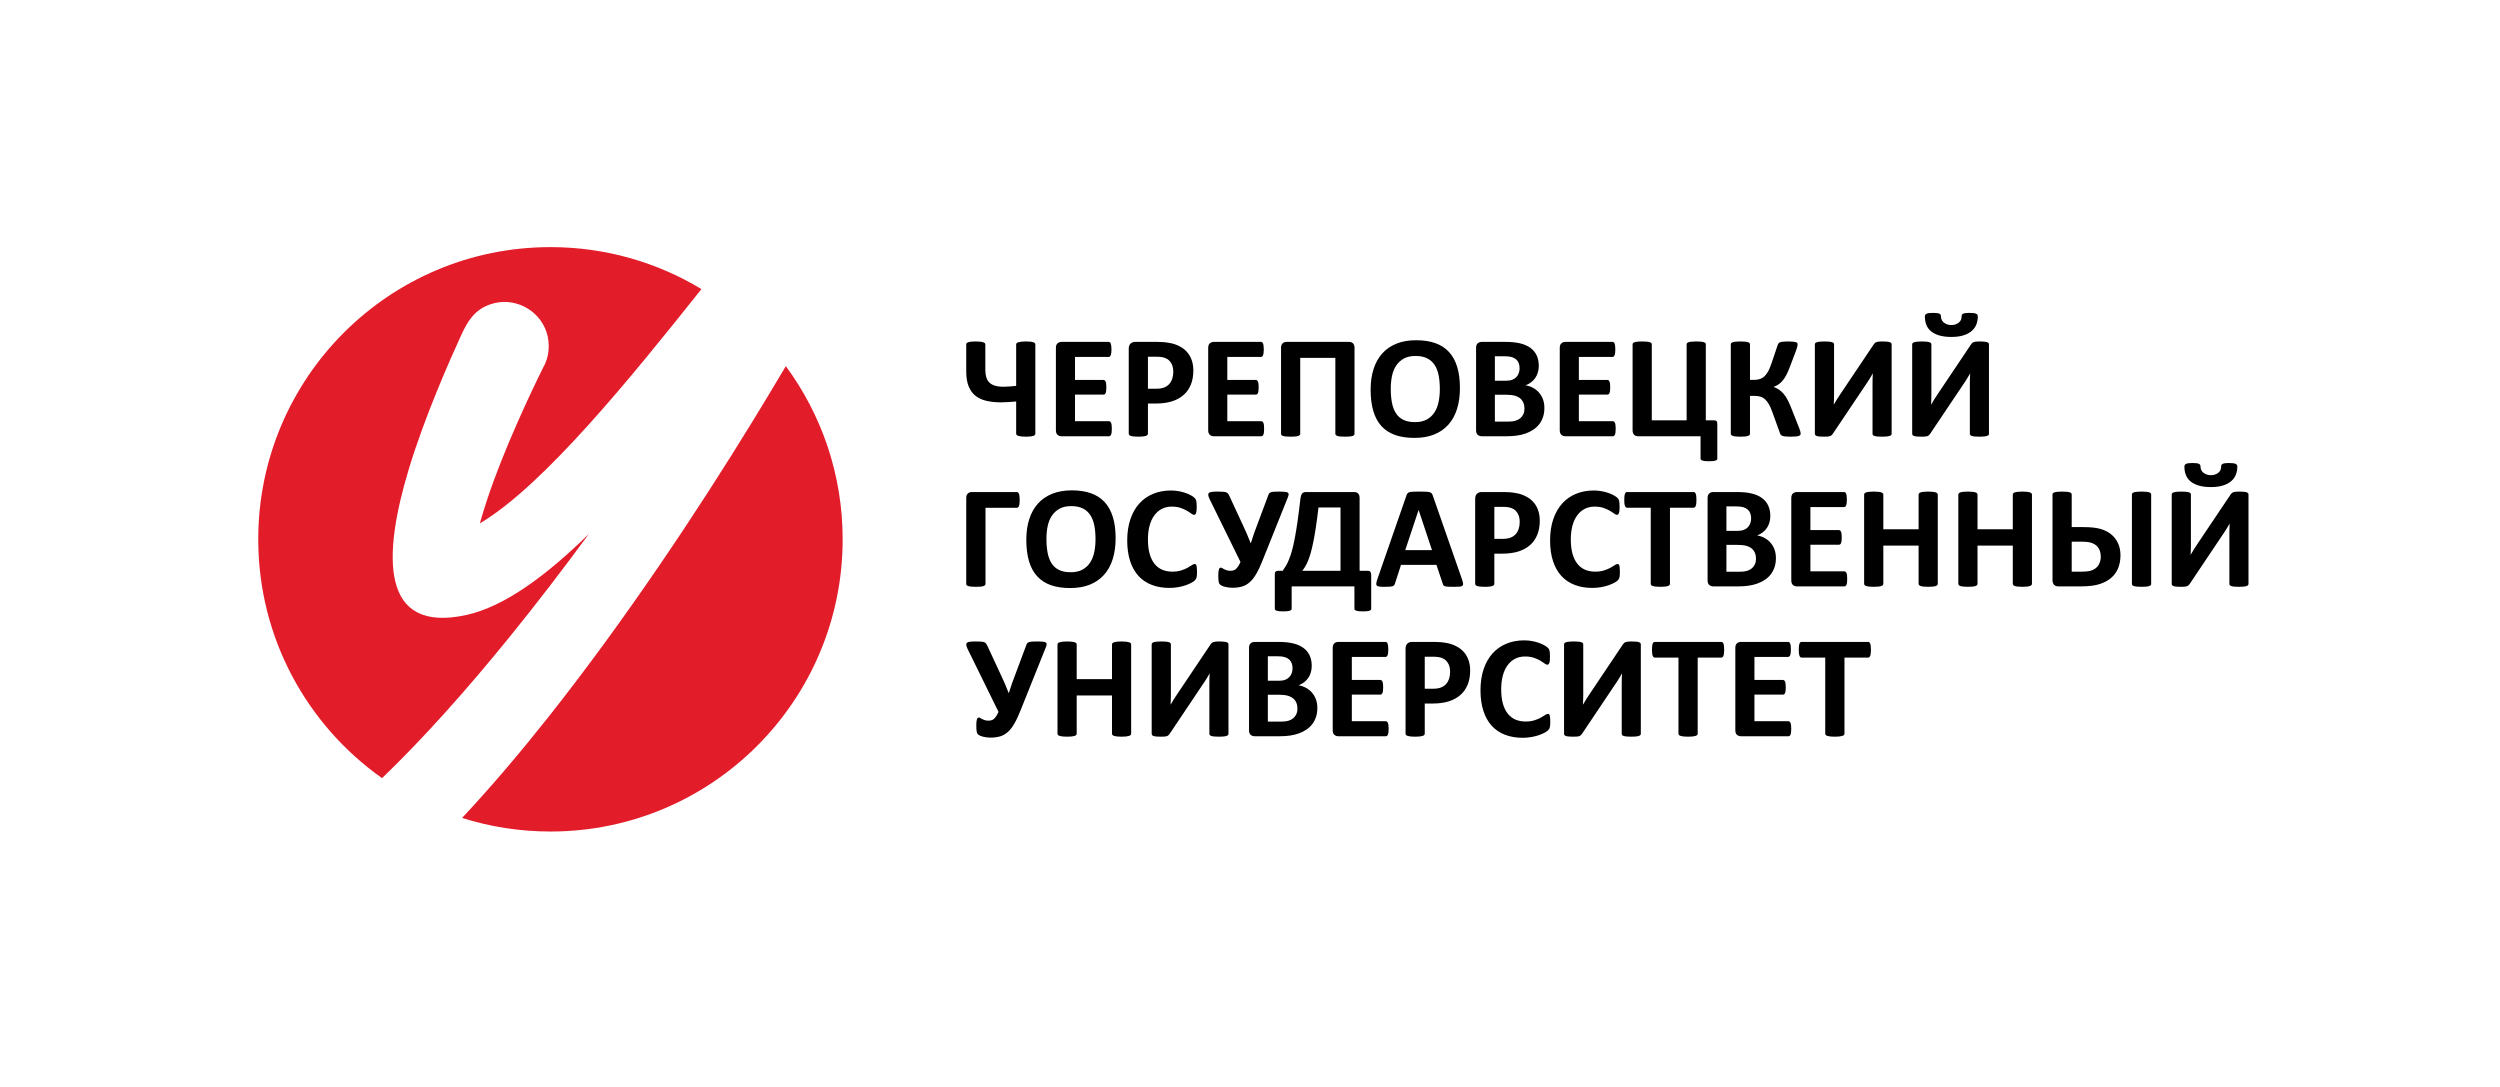 <?xml version="1.0" encoding="UTF-8"?> <svg xmlns="http://www.w3.org/2000/svg" width="161" height="70" viewBox="0 0 161 70" fill="none"><path fill-rule="evenodd" clip-rule="evenodd" d="M35.449 15.914C39.008 15.914 42.335 16.902 45.173 18.618C40.675 24.267 35.024 31.263 30.904 33.705C31.035 33.225 31.201 32.688 31.39 32.12C32.438 28.963 34.208 25.216 34.974 23.682C35.377 23.006 35.441 22.108 35.19 21.37C34.691 19.906 33.067 19.091 31.59 19.594C30.552 19.948 30.114 20.686 29.694 21.602C29.015 23.078 27.362 26.79 26.33 30.2C24.632 35.81 24.473 40.833 30.047 39.602C32.49 39.062 35.2 37.061 37.932 34.375C36.277 36.632 34.546 38.891 32.782 41.063C30.072 44.401 27.292 47.528 24.605 50.113C19.781 46.705 16.631 41.087 16.631 34.732C16.631 24.339 25.056 15.914 35.449 15.914ZM50.607 23.58C52.907 26.701 54.267 30.558 54.267 34.732C54.267 45.125 45.842 53.55 35.449 53.55C33.466 53.55 31.555 53.243 29.759 52.674C31.622 50.684 33.476 48.498 35.28 46.223C40.33 39.855 45.028 32.739 48.395 27.248C49.043 26.191 49.815 24.923 50.607 23.58Z" fill="#E31C2A"></path><path fill-rule="evenodd" clip-rule="evenodd" d="M120.489 41.845C120.489 41.937 120.484 42.014 120.476 42.078C120.468 42.142 120.457 42.195 120.441 42.233C120.425 42.271 120.406 42.302 120.383 42.32C120.359 42.339 120.334 42.349 120.305 42.349H118.784V47.246C118.784 47.276 118.774 47.305 118.753 47.33C118.732 47.355 118.699 47.376 118.652 47.39C118.606 47.406 118.542 47.419 118.462 47.429C118.383 47.439 118.284 47.443 118.164 47.443C118.045 47.443 117.946 47.439 117.865 47.429C117.787 47.419 117.723 47.406 117.676 47.39C117.628 47.376 117.595 47.355 117.575 47.33C117.555 47.305 117.545 47.276 117.545 47.246V42.349H116.022C115.992 42.349 115.965 42.339 115.944 42.32C115.921 42.302 115.902 42.271 115.886 42.233C115.872 42.195 115.859 42.142 115.851 42.078C115.845 42.014 115.84 41.937 115.84 41.845C115.84 41.752 115.845 41.672 115.851 41.606C115.859 41.541 115.872 41.488 115.886 41.449C115.902 41.409 115.921 41.382 115.944 41.365C115.965 41.347 115.992 41.339 116.022 41.339H120.305C120.334 41.339 120.359 41.347 120.383 41.365C120.406 41.382 120.425 41.409 120.441 41.449C120.457 41.488 120.468 41.541 120.476 41.606C120.484 41.672 120.489 41.752 120.489 41.845ZM115.356 46.931C115.356 47.022 115.353 47.097 115.344 47.158C115.337 47.219 115.325 47.269 115.309 47.307C115.293 47.344 115.274 47.371 115.25 47.389C115.227 47.406 115.2 47.414 115.173 47.414H112.122C112.018 47.414 111.931 47.384 111.86 47.323C111.79 47.262 111.755 47.163 111.755 47.025V41.728C111.755 41.59 111.79 41.491 111.86 41.43C111.931 41.369 112.018 41.339 112.122 41.339H115.154C115.183 41.339 115.207 41.347 115.229 41.363C115.251 41.377 115.269 41.404 115.285 41.445C115.301 41.483 115.312 41.535 115.321 41.595C115.329 41.656 115.333 41.733 115.333 41.828C115.333 41.914 115.329 41.989 115.321 42.05C115.312 42.111 115.301 42.161 115.285 42.198C115.269 42.236 115.251 42.264 115.229 42.279C115.207 42.297 115.183 42.305 115.154 42.305H112.986V43.789H114.82C114.849 43.789 114.875 43.799 114.899 43.815C114.921 43.833 114.941 43.86 114.957 43.895C114.973 43.932 114.984 43.98 114.992 44.041C115 44.102 115.003 44.176 115.003 44.264C115.003 44.355 115 44.43 114.992 44.489C114.984 44.549 114.973 44.597 114.957 44.632C114.941 44.669 114.921 44.695 114.899 44.709C114.875 44.725 114.849 44.733 114.82 44.733H112.986V46.447H115.173C115.2 46.447 115.227 46.456 115.25 46.474C115.274 46.49 115.293 46.517 115.309 46.556C115.325 46.592 115.337 46.642 115.344 46.703C115.353 46.764 115.356 46.841 115.356 46.931ZM111.037 41.845C111.037 41.937 111.032 42.014 111.024 42.078C111.016 42.142 111.005 42.195 110.989 42.233C110.972 42.271 110.953 42.302 110.931 42.32C110.907 42.339 110.881 42.349 110.852 42.349H109.331V47.246C109.331 47.276 109.322 47.305 109.301 47.33C109.28 47.355 109.246 47.376 109.2 47.39C109.153 47.406 109.089 47.419 109.009 47.429C108.931 47.439 108.831 47.443 108.711 47.443C108.592 47.443 108.493 47.439 108.413 47.429C108.335 47.419 108.27 47.406 108.224 47.39C108.176 47.376 108.142 47.355 108.123 47.33C108.102 47.305 108.093 47.276 108.093 47.246V42.349H106.57C106.54 42.349 106.512 42.339 106.491 42.32C106.469 42.302 106.45 42.271 106.434 42.233C106.419 42.195 106.407 42.142 106.399 42.078C106.392 42.014 106.387 41.937 106.387 41.845C106.387 41.752 106.392 41.672 106.399 41.606C106.407 41.541 106.419 41.488 106.434 41.449C106.45 41.409 106.469 41.382 106.491 41.365C106.512 41.347 106.54 41.339 106.57 41.339H110.852C110.881 41.339 110.907 41.347 110.931 41.365C110.953 41.382 110.972 41.409 110.989 41.449C111.005 41.488 111.016 41.541 111.024 41.606C111.032 41.672 111.037 41.752 111.037 41.845ZM105.669 47.254C105.669 47.286 105.66 47.313 105.639 47.337C105.618 47.36 105.584 47.381 105.538 47.395C105.491 47.411 105.427 47.422 105.347 47.431C105.269 47.439 105.169 47.443 105.049 47.443C104.931 47.443 104.831 47.439 104.751 47.431C104.671 47.422 104.608 47.411 104.564 47.395C104.519 47.381 104.487 47.36 104.467 47.337C104.448 47.313 104.439 47.286 104.439 47.254V44.052C104.439 43.93 104.44 43.81 104.443 43.693C104.446 43.576 104.451 43.472 104.458 43.38H104.448C104.424 43.425 104.394 43.475 104.36 43.535C104.325 43.592 104.288 43.653 104.249 43.717C104.209 43.781 104.169 43.847 104.124 43.914C104.081 43.981 104.038 44.046 103.993 44.108L101.881 47.259C101.855 47.294 101.829 47.323 101.802 47.349C101.777 47.374 101.741 47.394 101.699 47.408C101.658 47.421 101.605 47.431 101.544 47.435C101.483 47.44 101.405 47.443 101.307 47.443C101.185 47.443 101.087 47.439 101.012 47.431C100.937 47.422 100.877 47.411 100.836 47.395C100.794 47.381 100.765 47.36 100.749 47.334C100.733 47.31 100.725 47.28 100.725 47.246V41.499C100.725 41.467 100.735 41.44 100.756 41.416C100.777 41.393 100.81 41.372 100.86 41.358C100.908 41.342 100.97 41.331 101.049 41.323C101.127 41.315 101.227 41.31 101.345 41.31C101.467 41.31 101.567 41.315 101.645 41.323C101.724 41.331 101.786 41.342 101.833 41.358C101.881 41.372 101.913 41.393 101.932 41.416C101.951 41.44 101.961 41.467 101.961 41.499V44.719C101.961 44.82 101.959 44.926 101.956 45.039C101.953 45.151 101.948 45.261 101.942 45.368H101.951C102.004 45.273 102.071 45.161 102.153 45.03C102.235 44.898 102.318 44.77 102.406 44.644L104.519 41.494C104.541 41.462 104.565 41.435 104.589 41.411C104.615 41.389 104.648 41.369 104.69 41.353C104.733 41.337 104.785 41.326 104.847 41.319C104.91 41.313 104.99 41.31 105.088 41.31C105.206 41.31 105.302 41.315 105.376 41.323C105.45 41.331 105.508 41.342 105.552 41.358C105.596 41.372 105.626 41.393 105.644 41.416C105.661 41.44 105.669 41.468 105.669 41.504V47.254ZM99.837 46.494C99.837 46.573 99.836 46.639 99.831 46.693C99.826 46.748 99.818 46.796 99.81 46.834C99.8 46.874 99.788 46.908 99.772 46.935C99.756 46.964 99.732 46.996 99.696 47.032C99.663 47.068 99.595 47.113 99.498 47.171C99.398 47.227 99.278 47.281 99.135 47.333C98.993 47.384 98.831 47.427 98.647 47.461C98.464 47.496 98.267 47.514 98.053 47.514C97.637 47.514 97.262 47.448 96.927 47.32C96.592 47.192 96.307 47.001 96.073 46.746C95.837 46.49 95.657 46.172 95.533 45.789C95.408 45.408 95.344 44.964 95.344 44.456C95.344 43.94 95.412 43.482 95.55 43.081C95.688 42.68 95.88 42.344 96.129 42.071C96.376 41.799 96.672 41.592 97.018 41.451C97.364 41.31 97.744 41.239 98.161 41.239C98.331 41.239 98.493 41.254 98.65 41.283C98.807 41.31 98.951 41.347 99.084 41.393C99.217 41.438 99.337 41.491 99.443 41.55C99.549 41.61 99.624 41.661 99.666 41.703C99.709 41.744 99.738 41.779 99.752 41.808C99.768 41.837 99.781 41.873 99.791 41.916C99.8 41.961 99.807 42.012 99.812 42.071C99.817 42.131 99.818 42.204 99.818 42.292C99.818 42.385 99.815 42.465 99.81 42.531C99.804 42.597 99.793 42.65 99.776 42.691C99.76 42.731 99.743 42.762 99.72 42.779C99.698 42.799 99.674 42.808 99.645 42.808C99.599 42.808 99.539 42.781 99.467 42.727C99.395 42.672 99.302 42.61 99.187 42.542C99.073 42.475 98.937 42.414 98.78 42.36C98.621 42.305 98.432 42.278 98.212 42.278C97.972 42.278 97.757 42.328 97.568 42.425C97.377 42.525 97.217 42.666 97.084 42.849C96.951 43.031 96.85 43.252 96.781 43.512C96.712 43.773 96.677 44.065 96.677 44.39C96.677 44.748 96.714 45.057 96.787 45.318C96.861 45.579 96.967 45.794 97.103 45.964C97.24 46.132 97.403 46.259 97.595 46.342C97.788 46.424 98.006 46.466 98.246 46.466C98.466 46.466 98.655 46.44 98.813 46.389C98.974 46.337 99.111 46.28 99.225 46.217C99.339 46.155 99.433 46.099 99.507 46.047C99.581 45.998 99.637 45.974 99.679 45.974C99.709 45.974 99.735 45.978 99.752 45.991C99.772 46.004 99.788 46.03 99.8 46.067C99.813 46.105 99.821 46.156 99.828 46.224C99.834 46.291 99.837 46.381 99.837 46.494ZM93.387 43.273C93.387 43.06 93.35 42.885 93.275 42.748C93.199 42.61 93.106 42.507 92.997 42.441C92.888 42.376 92.773 42.336 92.653 42.318C92.531 42.3 92.407 42.292 92.279 42.292H91.754V44.353H92.307C92.504 44.353 92.669 44.326 92.802 44.273C92.935 44.22 93.044 44.145 93.129 44.05C93.213 43.954 93.278 43.841 93.321 43.707C93.364 43.574 93.387 43.43 93.387 43.273ZM94.678 43.184C94.678 43.525 94.625 43.828 94.518 44.09C94.412 44.353 94.257 44.574 94.053 44.754C93.85 44.935 93.6 45.071 93.305 45.166C93.008 45.259 92.661 45.307 92.26 45.307H91.754V47.246C91.754 47.276 91.742 47.305 91.723 47.33C91.702 47.355 91.669 47.376 91.622 47.39C91.574 47.406 91.512 47.419 91.433 47.429C91.356 47.439 91.255 47.443 91.133 47.443C91.015 47.443 90.915 47.439 90.835 47.429C90.755 47.419 90.691 47.406 90.645 47.39C90.598 47.376 90.564 47.355 90.547 47.33C90.528 47.305 90.518 47.276 90.518 47.246V41.779C90.518 41.634 90.556 41.523 90.633 41.449C90.71 41.376 90.811 41.339 90.936 41.339H92.367C92.512 41.339 92.65 41.344 92.779 41.355C92.909 41.366 93.065 41.39 93.246 41.425C93.428 41.462 93.611 41.528 93.797 41.626C93.984 41.722 94.143 41.845 94.275 41.994C94.406 42.142 94.505 42.316 94.574 42.515C94.643 42.714 94.678 42.937 94.678 43.184ZM89.428 46.931C89.428 47.022 89.425 47.097 89.417 47.158C89.409 47.219 89.398 47.269 89.382 47.307C89.366 47.344 89.347 47.371 89.322 47.389C89.3 47.406 89.273 47.414 89.246 47.414H86.194C86.09 47.414 86.003 47.384 85.933 47.323C85.862 47.262 85.827 47.163 85.827 47.025V41.728C85.827 41.59 85.862 41.491 85.933 41.43C86.003 41.369 86.09 41.339 86.194 41.339H89.226C89.255 41.339 89.279 41.347 89.302 41.363C89.324 41.377 89.342 41.404 89.358 41.445C89.374 41.483 89.385 41.535 89.393 41.595C89.401 41.656 89.406 41.733 89.406 41.828C89.406 41.914 89.401 41.989 89.393 42.05C89.385 42.111 89.374 42.161 89.358 42.198C89.342 42.236 89.324 42.264 89.302 42.279C89.279 42.297 89.255 42.305 89.226 42.305H87.058V43.789H88.893C88.922 43.789 88.948 43.799 88.971 43.815C88.994 43.833 89.013 43.86 89.029 43.895C89.045 43.932 89.056 43.98 89.064 44.041C89.072 44.102 89.076 44.176 89.076 44.264C89.076 44.355 89.072 44.43 89.064 44.489C89.056 44.549 89.045 44.597 89.029 44.632C89.013 44.669 88.994 44.695 88.971 44.709C88.948 44.725 88.922 44.733 88.893 44.733H87.058V46.447H89.246C89.273 46.447 89.3 46.456 89.322 46.474C89.347 46.49 89.366 46.517 89.382 46.556C89.398 46.592 89.409 46.642 89.417 46.703C89.425 46.764 89.428 46.841 89.428 46.931ZM83.555 45.636C83.555 45.494 83.532 45.368 83.484 45.257C83.438 45.145 83.369 45.052 83.279 44.977C83.188 44.903 83.072 44.844 82.931 44.804C82.79 44.764 82.607 44.743 82.381 44.743H81.649V46.47H82.542C82.713 46.47 82.857 46.453 82.976 46.416C83.093 46.381 83.194 46.328 83.281 46.258C83.367 46.187 83.434 46.099 83.482 45.995C83.531 45.889 83.555 45.77 83.555 45.636ZM83.24 43.035C83.24 42.911 83.221 42.802 83.184 42.706C83.147 42.608 83.09 42.528 83.014 42.464C82.941 42.4 82.846 42.35 82.731 42.315C82.617 42.281 82.465 42.264 82.274 42.264H81.649V43.841H82.34C82.518 43.841 82.66 43.82 82.766 43.778C82.873 43.736 82.962 43.677 83.032 43.605C83.103 43.531 83.154 43.445 83.189 43.345C83.223 43.248 83.24 43.144 83.24 43.035ZM84.837 45.592C84.837 45.809 84.808 46.004 84.749 46.179C84.688 46.355 84.606 46.51 84.502 46.645C84.396 46.78 84.271 46.895 84.125 46.991C83.981 47.089 83.819 47.169 83.644 47.232C83.47 47.294 83.282 47.341 83.083 47.369C82.885 47.4 82.663 47.414 82.418 47.414H80.804C80.7 47.414 80.614 47.384 80.543 47.323C80.473 47.262 80.437 47.163 80.437 47.025V41.728C80.437 41.59 80.473 41.491 80.543 41.43C80.614 41.369 80.7 41.339 80.804 41.339H82.33C82.702 41.339 83.018 41.371 83.276 41.433C83.534 41.496 83.752 41.59 83.928 41.717C84.106 41.844 84.241 42.004 84.335 42.198C84.428 42.392 84.476 42.621 84.476 42.884C84.476 43.031 84.457 43.169 84.418 43.299C84.382 43.429 84.327 43.547 84.255 43.653C84.183 43.761 84.095 43.853 83.989 43.935C83.885 44.017 83.764 44.083 83.63 44.132C83.803 44.164 83.962 44.219 84.108 44.297C84.252 44.376 84.38 44.475 84.487 44.6C84.595 44.724 84.681 44.868 84.744 45.035C84.806 45.199 84.837 45.386 84.837 45.592ZM79.114 47.254C79.114 47.286 79.104 47.313 79.083 47.337C79.062 47.36 79.029 47.381 78.982 47.395C78.936 47.411 78.872 47.422 78.791 47.431C78.713 47.439 78.614 47.443 78.493 47.443C78.375 47.443 78.275 47.439 78.195 47.431C78.115 47.422 78.053 47.411 78.008 47.395C77.963 47.381 77.931 47.36 77.912 47.337C77.893 47.313 77.883 47.286 77.883 47.254V44.052C77.883 43.93 77.885 43.81 77.888 43.693C77.891 43.576 77.896 43.472 77.902 43.38H77.893C77.868 43.425 77.838 43.475 77.804 43.535C77.769 43.592 77.732 43.653 77.694 43.717C77.654 43.781 77.614 43.847 77.569 43.914C77.525 43.981 77.482 44.046 77.437 44.108L75.325 47.259C75.299 47.294 75.274 47.323 75.246 47.349C75.221 47.374 75.186 47.394 75.144 47.408C75.102 47.421 75.049 47.431 74.989 47.435C74.927 47.44 74.849 47.443 74.751 47.443C74.629 47.443 74.532 47.439 74.457 47.431C74.381 47.422 74.322 47.411 74.28 47.395C74.238 47.381 74.21 47.36 74.194 47.334C74.177 47.31 74.169 47.28 74.169 47.246V41.499C74.169 41.467 74.179 41.44 74.2 41.416C74.221 41.393 74.254 41.372 74.304 41.358C74.352 41.342 74.415 41.331 74.493 41.323C74.572 41.315 74.671 41.31 74.79 41.31C74.912 41.31 75.011 41.315 75.089 41.323C75.168 41.331 75.231 41.342 75.277 41.358C75.325 41.372 75.357 41.393 75.376 41.416C75.396 41.44 75.405 41.467 75.405 41.499V44.719C75.405 44.82 75.403 44.926 75.4 45.039C75.397 45.151 75.392 45.261 75.386 45.368H75.396C75.448 45.273 75.516 45.161 75.597 45.03C75.679 44.898 75.763 44.77 75.851 44.644L77.963 41.494C77.985 41.462 78.009 41.435 78.034 41.411C78.059 41.389 78.093 41.369 78.134 41.353C78.178 41.337 78.229 41.326 78.291 41.319C78.354 41.313 78.434 41.31 78.532 41.31C78.651 41.31 78.747 41.315 78.82 41.323C78.894 41.331 78.952 41.342 78.997 41.358C79.04 41.372 79.07 41.393 79.088 41.416C79.106 41.44 79.114 41.468 79.114 41.504V47.254ZM72.846 47.246C72.846 47.276 72.836 47.305 72.815 47.33C72.794 47.355 72.761 47.376 72.714 47.39C72.668 47.406 72.605 47.419 72.527 47.429C72.448 47.439 72.351 47.443 72.23 47.443C72.109 47.443 72.008 47.439 71.927 47.429C71.849 47.419 71.785 47.406 71.74 47.39C71.695 47.376 71.662 47.355 71.642 47.33C71.621 47.305 71.612 47.276 71.612 47.246V44.789H69.339V47.246C69.339 47.276 69.33 47.305 69.31 47.33C69.291 47.355 69.259 47.376 69.211 47.39C69.165 47.406 69.102 47.419 69.023 47.429C68.945 47.439 68.846 47.443 68.724 47.443C68.605 47.443 68.506 47.439 68.426 47.429C68.346 47.419 68.281 47.406 68.235 47.39C68.188 47.376 68.155 47.355 68.134 47.33C68.113 47.305 68.103 47.276 68.103 47.246V41.507C68.103 41.477 68.113 41.448 68.134 41.424C68.155 41.398 68.188 41.377 68.235 41.363C68.281 41.347 68.346 41.334 68.426 41.324C68.506 41.315 68.605 41.31 68.724 41.31C68.846 41.31 68.945 41.315 69.023 41.324C69.102 41.334 69.165 41.347 69.211 41.363C69.259 41.377 69.291 41.398 69.31 41.424C69.33 41.448 69.339 41.477 69.339 41.507V43.738H71.612V41.507C71.612 41.477 71.621 41.448 71.642 41.424C71.662 41.398 71.695 41.377 71.74 41.363C71.785 41.347 71.849 41.334 71.927 41.324C72.008 41.315 72.109 41.31 72.23 41.31C72.351 41.31 72.448 41.315 72.527 41.324C72.605 41.334 72.668 41.347 72.714 41.363C72.761 41.377 72.794 41.398 72.815 41.424C72.836 41.448 72.846 41.477 72.846 41.507V47.246ZM65.728 45.738C65.591 46.089 65.454 46.379 65.321 46.607C65.188 46.836 65.047 47.015 64.895 47.148C64.743 47.281 64.578 47.374 64.397 47.426C64.217 47.478 64.012 47.504 63.78 47.504C63.694 47.504 63.613 47.498 63.531 47.486C63.449 47.477 63.373 47.461 63.3 47.443C63.228 47.424 63.166 47.402 63.113 47.378C63.06 47.352 63.02 47.328 62.996 47.307C62.97 47.285 62.951 47.261 62.937 47.233C62.922 47.208 62.911 47.173 62.901 47.128C62.892 47.084 62.885 47.028 62.881 46.961C62.876 46.894 62.874 46.81 62.874 46.711C62.874 46.528 62.887 46.4 62.914 46.323C62.94 46.246 62.981 46.208 63.038 46.208C63.066 46.208 63.097 46.219 63.132 46.241C63.166 46.262 63.207 46.286 63.255 46.312C63.305 46.336 63.361 46.358 63.425 46.379C63.489 46.4 63.565 46.41 63.653 46.41C63.719 46.41 63.78 46.403 63.836 46.389C63.892 46.374 63.946 46.347 63.996 46.307C64.046 46.266 64.095 46.209 64.147 46.136C64.196 46.062 64.249 45.966 64.305 45.846L62.305 41.775C62.262 41.678 62.236 41.6 62.228 41.538C62.22 41.477 62.235 41.43 62.273 41.395C62.31 41.361 62.374 41.337 62.462 41.328C62.552 41.316 62.672 41.31 62.821 41.31C62.969 41.31 63.086 41.313 63.174 41.319C63.262 41.326 63.332 41.339 63.385 41.36C63.438 41.38 63.48 41.409 63.507 41.449C63.536 41.488 63.563 41.539 63.592 41.602L64.446 43.442C64.541 43.64 64.629 43.836 64.714 44.031C64.799 44.227 64.881 44.425 64.957 44.626H64.972C65.034 44.416 65.102 44.211 65.172 44.012C65.243 43.813 65.32 43.605 65.405 43.385L66.103 41.517C66.119 41.473 66.14 41.438 66.164 41.411C66.19 41.385 66.227 41.365 66.278 41.349C66.328 41.333 66.397 41.323 66.485 41.318C66.571 41.313 66.687 41.31 66.826 41.31C66.97 41.31 67.086 41.315 67.169 41.324C67.254 41.334 67.315 41.352 67.353 41.379C67.39 41.404 67.408 41.441 67.405 41.489C67.402 41.536 67.385 41.597 67.357 41.672L65.728 45.738Z" fill="black"></path><path fill-rule="evenodd" clip-rule="evenodd" d="M81.409 27.61C81.409 27.701 81.406 27.776 81.398 27.837C81.39 27.898 81.379 27.948 81.363 27.986C81.347 28.023 81.328 28.051 81.303 28.068C81.281 28.086 81.254 28.094 81.227 28.094H78.175C78.071 28.094 77.984 28.064 77.914 28.003C77.843 27.942 77.808 27.842 77.808 27.704V22.408C77.808 22.27 77.843 22.171 77.914 22.11C77.984 22.049 78.071 22.018 78.175 22.018H81.207C81.236 22.018 81.26 22.026 81.283 22.042C81.305 22.057 81.323 22.084 81.339 22.124C81.355 22.163 81.366 22.214 81.374 22.275C81.382 22.336 81.387 22.412 81.387 22.507C81.387 22.594 81.382 22.669 81.374 22.73C81.366 22.791 81.355 22.84 81.339 22.877C81.323 22.916 81.305 22.943 81.283 22.959C81.26 22.977 81.236 22.985 81.207 22.985H79.039V24.469H80.874C80.903 24.469 80.928 24.478 80.953 24.494C80.975 24.512 80.994 24.539 81.01 24.575C81.026 24.611 81.037 24.66 81.046 24.72C81.053 24.781 81.057 24.855 81.057 24.943C81.057 25.034 81.053 25.11 81.046 25.169C81.037 25.228 81.026 25.277 81.01 25.312C80.994 25.349 80.975 25.374 80.953 25.389C80.928 25.405 80.903 25.413 80.874 25.413H79.039V27.126H81.227C81.254 27.126 81.281 27.136 81.303 27.153C81.328 27.169 81.347 27.196 81.363 27.235C81.379 27.272 81.39 27.321 81.398 27.383C81.406 27.443 81.409 27.52 81.409 27.61ZM66.676 27.929C66.676 27.961 66.667 27.988 66.646 28.012C66.625 28.035 66.593 28.055 66.546 28.07C66.501 28.086 66.441 28.099 66.364 28.108C66.287 28.118 66.189 28.123 66.07 28.123C65.955 28.123 65.857 28.118 65.777 28.108C65.697 28.099 65.633 28.086 65.582 28.07C65.532 28.055 65.497 28.035 65.474 28.012C65.452 27.988 65.441 27.961 65.441 27.929V25.855C65.275 25.87 65.112 25.884 64.953 25.893C64.793 25.904 64.633 25.911 64.469 25.911C64.134 25.911 63.83 25.881 63.556 25.821C63.282 25.762 63.046 25.658 62.847 25.509C62.649 25.36 62.495 25.156 62.388 24.898C62.279 24.64 62.226 24.315 62.226 23.919V22.183C62.226 22.151 62.234 22.124 62.253 22.1C62.272 22.077 62.304 22.057 62.349 22.042C62.396 22.026 62.456 22.013 62.532 22.004C62.609 21.994 62.705 21.989 62.822 21.989C62.941 21.989 63.04 21.994 63.12 22.004C63.2 22.013 63.264 22.026 63.314 22.042C63.365 22.057 63.4 22.077 63.423 22.1C63.444 22.124 63.455 22.151 63.455 22.183V23.797C63.455 23.986 63.474 24.148 63.514 24.286C63.553 24.424 63.618 24.538 63.708 24.629C63.8 24.72 63.92 24.788 64.067 24.836C64.216 24.882 64.402 24.906 64.625 24.906C64.766 24.906 64.902 24.9 65.037 24.888C65.171 24.879 65.306 24.865 65.441 24.85V22.183C65.441 22.151 65.452 22.124 65.474 22.1C65.497 22.077 65.532 22.057 65.582 22.042C65.633 22.026 65.697 22.013 65.777 22.004C65.857 21.994 65.955 21.989 66.07 21.989C66.189 21.989 66.287 21.994 66.364 22.004C66.441 22.013 66.501 22.026 66.546 22.042C66.593 22.057 66.625 22.077 66.646 22.1C66.667 22.124 66.676 22.151 66.676 22.183V27.929ZM71.601 27.61C71.601 27.701 71.598 27.776 71.59 27.837C71.582 27.898 71.571 27.948 71.555 27.986C71.538 28.023 71.519 28.051 71.495 28.068C71.473 28.086 71.445 28.094 71.418 28.094H68.367C68.263 28.094 68.176 28.064 68.106 28.003C68.035 27.942 68 27.842 68 27.704V22.408C68 22.27 68.035 22.171 68.106 22.11C68.176 22.049 68.263 22.018 68.367 22.018H71.399C71.428 22.018 71.452 22.026 71.474 22.042C71.497 22.057 71.514 22.084 71.53 22.124C71.546 22.163 71.558 22.214 71.566 22.275C71.574 22.336 71.579 22.412 71.579 22.507C71.579 22.594 71.574 22.669 71.566 22.73C71.558 22.791 71.546 22.84 71.53 22.877C71.514 22.916 71.497 22.943 71.474 22.959C71.452 22.977 71.428 22.985 71.399 22.985H69.231V24.469H71.066C71.095 24.469 71.12 24.478 71.144 24.494C71.167 24.512 71.186 24.539 71.202 24.575C71.218 24.611 71.229 24.66 71.237 24.72C71.245 24.781 71.248 24.855 71.248 24.943C71.248 25.034 71.245 25.11 71.237 25.169C71.229 25.228 71.218 25.277 71.202 25.312C71.186 25.349 71.167 25.374 71.144 25.389C71.12 25.405 71.095 25.413 71.066 25.413H69.231V27.126H71.418C71.445 27.126 71.473 27.136 71.495 27.153C71.519 27.169 71.538 27.196 71.555 27.235C71.571 27.272 71.582 27.321 71.59 27.383C71.598 27.443 71.601 27.52 71.601 27.61ZM76.851 23.863C76.851 24.204 76.798 24.507 76.691 24.77C76.585 25.033 76.43 25.254 76.226 25.433C76.023 25.615 75.773 25.751 75.478 25.845C75.181 25.938 74.833 25.987 74.433 25.987H73.927V27.926C73.927 27.956 73.915 27.985 73.896 28.009C73.875 28.035 73.841 28.055 73.795 28.07C73.747 28.086 73.684 28.099 73.606 28.108C73.529 28.118 73.428 28.123 73.306 28.123C73.188 28.123 73.088 28.118 73.008 28.108C72.928 28.099 72.864 28.086 72.817 28.07C72.771 28.055 72.737 28.035 72.72 28.009C72.7 27.985 72.691 27.956 72.691 27.926V22.459C72.691 22.313 72.729 22.203 72.806 22.129C72.883 22.055 72.984 22.018 73.109 22.018H74.54C74.684 22.018 74.822 22.023 74.952 22.034C75.082 22.046 75.237 22.07 75.418 22.105C75.601 22.142 75.784 22.207 75.97 22.305C76.157 22.401 76.316 22.525 76.447 22.674C76.579 22.821 76.678 22.996 76.747 23.195C76.816 23.393 76.851 23.616 76.851 23.863ZM75.559 23.953C75.559 23.74 75.522 23.565 75.447 23.427C75.372 23.289 75.279 23.186 75.17 23.121C75.061 23.055 74.946 23.015 74.825 22.997C74.704 22.98 74.58 22.972 74.452 22.972H73.927V25.033H74.479C74.676 25.033 74.841 25.005 74.975 24.953C75.108 24.9 75.216 24.824 75.301 24.73C75.386 24.634 75.451 24.52 75.494 24.387C75.537 24.254 75.559 24.11 75.559 23.953ZM87.231 27.934C87.231 27.966 87.222 27.993 87.204 28.017C87.185 28.039 87.151 28.06 87.105 28.075C87.058 28.091 86.994 28.102 86.914 28.11C86.836 28.118 86.736 28.123 86.616 28.123C86.498 28.123 86.398 28.118 86.318 28.11C86.239 28.102 86.175 28.091 86.129 28.075C86.081 28.06 86.047 28.039 86.028 28.017C86.007 27.993 85.997 27.966 85.997 27.934V23.047H83.734V27.934C83.734 27.966 83.723 27.993 83.704 28.017C83.683 28.039 83.65 28.06 83.603 28.075C83.555 28.091 83.493 28.102 83.414 28.11C83.337 28.118 83.236 28.123 83.114 28.123C82.996 28.123 82.896 28.118 82.816 28.11C82.736 28.102 82.672 28.091 82.626 28.075C82.579 28.06 82.546 28.039 82.528 28.017C82.508 27.993 82.499 27.966 82.499 27.934V22.408C82.499 22.276 82.532 22.179 82.598 22.114C82.664 22.05 82.75 22.018 82.861 22.018H86.876C86.988 22.018 87.076 22.05 87.138 22.114C87.201 22.179 87.231 22.276 87.231 22.408V27.934ZM94.02 24.986C94.02 25.49 93.958 25.94 93.833 26.337C93.708 26.735 93.522 27.073 93.273 27.35C93.027 27.626 92.721 27.837 92.357 27.983C91.991 28.129 91.57 28.201 91.091 28.201C90.618 28.201 90.206 28.14 89.853 28.017C89.501 27.893 89.207 27.704 88.974 27.451C88.738 27.196 88.562 26.874 88.445 26.483C88.328 26.092 88.268 25.629 88.268 25.094C88.268 24.602 88.331 24.16 88.458 23.767C88.583 23.374 88.768 23.041 89.015 22.765C89.262 22.489 89.568 22.278 89.933 22.13C90.297 21.983 90.722 21.911 91.203 21.911C91.664 21.911 92.07 21.972 92.422 22.094C92.773 22.215 93.068 22.403 93.304 22.656C93.541 22.911 93.719 23.23 93.839 23.618C93.961 24.004 94.02 24.459 94.02 24.986ZM92.725 25.052C92.725 24.732 92.7 24.442 92.65 24.18C92.6 23.919 92.514 23.695 92.394 23.509C92.273 23.323 92.113 23.178 91.913 23.078C91.713 22.975 91.463 22.924 91.161 22.924C90.858 22.924 90.603 22.982 90.4 23.095C90.198 23.21 90.033 23.363 89.908 23.554C89.783 23.744 89.695 23.967 89.642 24.222C89.591 24.478 89.565 24.748 89.565 25.033C89.565 25.365 89.591 25.663 89.64 25.927C89.69 26.192 89.775 26.417 89.894 26.605C90.012 26.793 90.172 26.937 90.373 27.035C90.573 27.134 90.825 27.184 91.129 27.184C91.432 27.184 91.685 27.126 91.889 27.014C92.092 26.902 92.257 26.748 92.382 26.554C92.507 26.36 92.596 26.134 92.647 25.876C92.7 25.618 92.725 25.342 92.725 25.052ZM99.458 26.272C99.458 26.488 99.429 26.684 99.37 26.858C99.309 27.035 99.227 27.19 99.123 27.325C99.017 27.459 98.892 27.574 98.747 27.671C98.602 27.769 98.44 27.849 98.266 27.911C98.091 27.974 97.903 28.02 97.705 28.049C97.506 28.079 97.285 28.094 97.04 28.094H95.426C95.322 28.094 95.235 28.064 95.165 28.003C95.094 27.942 95.059 27.842 95.059 27.704V22.408C95.059 22.27 95.094 22.171 95.165 22.11C95.235 22.049 95.322 22.018 95.426 22.018H96.951C97.323 22.018 97.639 22.05 97.897 22.113C98.155 22.175 98.373 22.27 98.549 22.396C98.727 22.523 98.862 22.683 98.957 22.877C99.049 23.071 99.097 23.3 99.097 23.563C99.097 23.711 99.078 23.849 99.04 23.978C99.003 24.108 98.948 24.227 98.876 24.332C98.804 24.44 98.716 24.533 98.61 24.614C98.506 24.696 98.386 24.762 98.251 24.812C98.424 24.844 98.583 24.898 98.729 24.977C98.873 25.055 99.001 25.155 99.109 25.28C99.216 25.403 99.303 25.547 99.365 25.714C99.428 25.879 99.458 26.065 99.458 26.272ZM97.862 23.714C97.862 23.59 97.842 23.481 97.806 23.385C97.769 23.288 97.711 23.207 97.636 23.143C97.562 23.079 97.468 23.029 97.352 22.994C97.238 22.961 97.086 22.943 96.895 22.943H96.27V24.52H96.961C97.139 24.52 97.282 24.499 97.388 24.458C97.495 24.416 97.583 24.357 97.653 24.284C97.724 24.211 97.775 24.124 97.811 24.025C97.844 23.927 97.862 23.823 97.862 23.714ZM98.176 26.315C98.176 26.174 98.153 26.047 98.105 25.937C98.059 25.825 97.99 25.732 97.9 25.656C97.809 25.582 97.694 25.523 97.552 25.483C97.412 25.443 97.229 25.422 97.003 25.422H96.27V27.15H97.163C97.335 27.15 97.479 27.132 97.597 27.096C97.715 27.06 97.815 27.007 97.902 26.937C97.988 26.866 98.056 26.778 98.104 26.674C98.152 26.568 98.176 26.45 98.176 26.315ZM104.05 27.61C104.05 27.701 104.046 27.776 104.038 27.837C104.03 27.898 104.019 27.948 104.003 27.986C103.987 28.023 103.968 28.051 103.944 28.068C103.921 28.086 103.894 28.094 103.867 28.094H100.815C100.711 28.094 100.625 28.064 100.554 28.003C100.484 27.942 100.448 27.842 100.448 27.704V22.408C100.448 22.27 100.484 22.171 100.554 22.11C100.625 22.049 100.711 22.018 100.815 22.018H103.848C103.877 22.018 103.901 22.026 103.923 22.042C103.945 22.057 103.963 22.084 103.979 22.124C103.995 22.163 104.006 22.214 104.014 22.275C104.022 22.336 104.027 22.412 104.027 22.507C104.027 22.594 104.022 22.669 104.014 22.73C104.006 22.791 103.995 22.84 103.979 22.877C103.963 22.916 103.945 22.943 103.923 22.959C103.901 22.977 103.877 22.985 103.848 22.985H101.679V24.469H103.514C103.543 24.469 103.569 24.478 103.593 24.494C103.615 24.512 103.634 24.539 103.651 24.575C103.667 24.611 103.678 24.66 103.686 24.72C103.694 24.781 103.697 24.855 103.697 24.943C103.697 25.034 103.694 25.11 103.686 25.169C103.678 25.228 103.667 25.277 103.651 25.312C103.634 25.349 103.615 25.374 103.593 25.389C103.569 25.405 103.543 25.413 103.514 25.413H101.679V27.126H103.867C103.894 27.126 103.921 27.136 103.944 27.153C103.968 27.169 103.987 27.196 104.003 27.235C104.019 27.272 104.03 27.321 104.038 27.383C104.046 27.443 104.05 27.52 104.05 27.61ZM110.595 29.527C110.595 29.557 110.588 29.585 110.572 29.605C110.556 29.628 110.529 29.645 110.489 29.66C110.451 29.674 110.396 29.685 110.326 29.693C110.255 29.7 110.167 29.704 110.059 29.704C109.954 29.704 109.866 29.7 109.797 29.693C109.728 29.685 109.673 29.674 109.63 29.66C109.588 29.645 109.558 29.628 109.542 29.605C109.524 29.585 109.516 29.557 109.516 29.527V28.094H105.497C105.386 28.094 105.299 28.062 105.235 27.998C105.171 27.934 105.139 27.836 105.139 27.704V22.179C105.139 22.146 105.149 22.119 105.17 22.095C105.19 22.073 105.224 22.052 105.271 22.038C105.317 22.022 105.381 22.01 105.461 22.003C105.541 21.994 105.641 21.989 105.76 21.989C105.881 21.989 105.981 21.994 106.059 22.003C106.138 22.01 106.2 22.022 106.247 22.038C106.295 22.052 106.327 22.073 106.346 22.095C106.365 22.119 106.375 22.146 106.375 22.179V27.07H108.619V22.179C108.619 22.146 108.628 22.119 108.649 22.095C108.67 22.073 108.704 22.052 108.75 22.038C108.797 22.022 108.861 22.01 108.941 22.003C109.019 21.994 109.119 21.989 109.239 21.989C109.361 21.989 109.46 21.994 109.539 22.003C109.617 22.01 109.68 22.022 109.726 22.038C109.774 22.052 109.806 22.073 109.825 22.095C109.845 22.119 109.854 22.146 109.854 22.179V27.07H110.388C110.467 27.07 110.521 27.089 110.551 27.124C110.58 27.159 110.595 27.227 110.595 27.325V29.527ZM115.962 27.929C115.962 27.964 115.952 27.993 115.933 28.017C115.914 28.039 115.88 28.06 115.832 28.075C115.784 28.091 115.718 28.102 115.638 28.11C115.556 28.118 115.451 28.123 115.322 28.123C115.188 28.123 115.079 28.118 114.997 28.11C114.914 28.102 114.847 28.091 114.797 28.073C114.747 28.055 114.709 28.031 114.685 28.003C114.659 27.972 114.641 27.935 114.629 27.892L114.14 26.539C114.071 26.342 113.999 26.177 113.923 26.044C113.848 25.911 113.766 25.804 113.675 25.72C113.584 25.637 113.481 25.58 113.366 25.544C113.249 25.51 113.119 25.493 112.975 25.493H112.699V27.926C112.699 27.959 112.69 27.988 112.67 28.012C112.651 28.035 112.619 28.055 112.571 28.073C112.524 28.091 112.462 28.102 112.383 28.11C112.305 28.118 112.205 28.123 112.084 28.123C111.965 28.123 111.866 28.118 111.785 28.11C111.705 28.102 111.641 28.091 111.595 28.073C111.548 28.055 111.515 28.035 111.494 28.012C111.473 27.988 111.463 27.959 111.463 27.926V22.183C111.463 22.148 111.473 22.119 111.494 22.095C111.515 22.073 111.548 22.052 111.595 22.038C111.641 22.022 111.705 22.01 111.785 22.003C111.866 21.994 111.965 21.989 112.084 21.989C112.205 21.989 112.305 21.994 112.383 22.003C112.462 22.01 112.524 22.022 112.571 22.038C112.619 22.052 112.651 22.073 112.67 22.095C112.69 22.119 112.699 22.148 112.699 22.183V24.464H112.975C113.116 24.464 113.239 24.446 113.346 24.408C113.452 24.371 113.548 24.311 113.635 24.23C113.721 24.148 113.8 24.042 113.871 23.913C113.939 23.783 114.008 23.622 114.074 23.432L114.483 22.22C114.499 22.177 114.516 22.14 114.539 22.11C114.561 22.081 114.597 22.057 114.645 22.039C114.693 22.022 114.757 22.01 114.837 22.003C114.917 21.994 115.024 21.989 115.159 21.989C115.281 21.989 115.382 21.994 115.462 22.003C115.542 22.01 115.605 22.02 115.649 22.034C115.694 22.049 115.725 22.068 115.741 22.091C115.757 22.114 115.765 22.143 115.765 22.179C115.765 22.218 115.757 22.268 115.744 22.328C115.73 22.387 115.706 22.465 115.67 22.563L115.262 23.643C115.186 23.844 115.111 24.014 115.037 24.155C114.962 24.296 114.882 24.416 114.8 24.514C114.717 24.613 114.629 24.693 114.537 24.756C114.444 24.818 114.342 24.869 114.23 24.911V24.916C114.355 24.969 114.468 25.028 114.569 25.095C114.672 25.163 114.766 25.249 114.856 25.352C114.944 25.456 115.031 25.582 115.111 25.732C115.193 25.882 115.276 26.067 115.361 26.286L115.858 27.544C115.909 27.672 115.938 27.761 115.947 27.81C115.957 27.858 115.962 27.898 115.962 27.929ZM121.821 27.934C121.821 27.966 121.812 27.993 121.791 28.017C121.77 28.039 121.736 28.06 121.69 28.075C121.643 28.091 121.579 28.102 121.499 28.11C121.421 28.118 121.321 28.123 121.201 28.123C121.082 28.123 120.983 28.118 120.903 28.11C120.823 28.102 120.76 28.091 120.715 28.075C120.671 28.06 120.638 28.039 120.619 28.017C120.6 27.993 120.591 27.966 120.591 27.934V24.732C120.591 24.61 120.592 24.489 120.595 24.373C120.598 24.256 120.603 24.151 120.61 24.06H120.6C120.576 24.105 120.545 24.155 120.512 24.214C120.477 24.272 120.44 24.332 120.401 24.396C120.361 24.461 120.321 24.526 120.276 24.594C120.233 24.661 120.19 24.725 120.145 24.788L118.032 27.938C118.007 27.974 117.981 28.003 117.954 28.028C117.928 28.054 117.893 28.073 117.851 28.087C117.81 28.1 117.757 28.11 117.696 28.115C117.635 28.119 117.557 28.123 117.459 28.123C117.337 28.123 117.239 28.118 117.164 28.11C117.089 28.102 117.029 28.091 116.988 28.075C116.946 28.06 116.917 28.039 116.901 28.014C116.885 27.99 116.877 27.959 116.877 27.926V22.179C116.877 22.146 116.887 22.119 116.908 22.095C116.928 22.073 116.962 22.052 117.012 22.038C117.06 22.022 117.122 22.01 117.201 22.003C117.279 21.994 117.379 21.989 117.497 21.989C117.619 21.989 117.718 21.994 117.797 22.003C117.876 22.01 117.938 22.022 117.985 22.038C118.032 22.052 118.065 22.073 118.084 22.095C118.103 22.119 118.113 22.146 118.113 22.179V25.398C118.113 25.499 118.111 25.605 118.108 25.719C118.105 25.831 118.1 25.94 118.094 26.047H118.103C118.156 25.953 118.223 25.841 118.305 25.709C118.387 25.578 118.47 25.45 118.558 25.323L120.671 22.174C120.693 22.142 120.717 22.114 120.741 22.091C120.767 22.068 120.8 22.049 120.842 22.033C120.885 22.017 120.937 22.005 120.999 21.999C121.062 21.993 121.142 21.989 121.239 21.989C121.358 21.989 121.454 21.994 121.528 22.003C121.602 22.01 121.659 22.022 121.704 22.038C121.748 22.052 121.778 22.073 121.796 22.095C121.813 22.119 121.821 22.148 121.821 22.183V27.934ZM128.089 27.934C128.089 27.966 128.08 27.993 128.059 28.017C128.038 28.039 128.004 28.06 127.958 28.075C127.911 28.091 127.847 28.102 127.767 28.11C127.689 28.118 127.589 28.123 127.469 28.123C127.35 28.123 127.251 28.118 127.171 28.11C127.091 28.102 127.028 28.091 126.983 28.075C126.938 28.06 126.906 28.039 126.887 28.017C126.868 27.993 126.858 27.966 126.858 27.934V24.732C126.858 24.61 126.86 24.489 126.863 24.373C126.866 24.256 126.871 24.151 126.878 24.06H126.868C126.844 24.105 126.813 24.155 126.78 24.214C126.744 24.272 126.708 24.332 126.669 24.396C126.629 24.461 126.589 24.526 126.544 24.594C126.501 24.661 126.458 24.725 126.413 24.788L124.3 27.938C124.275 27.974 124.249 28.003 124.222 28.028C124.196 28.054 124.161 28.073 124.119 28.087C124.078 28.1 124.025 28.11 123.964 28.115C123.903 28.119 123.824 28.123 123.727 28.123C123.605 28.123 123.507 28.118 123.432 28.11C123.357 28.102 123.297 28.091 123.255 28.075C123.214 28.06 123.185 28.039 123.169 28.014C123.153 27.99 123.145 27.959 123.145 27.926V22.179C123.145 22.146 123.155 22.119 123.175 22.095C123.196 22.073 123.23 22.052 123.28 22.038C123.328 22.022 123.39 22.01 123.469 22.003C123.547 21.994 123.647 21.989 123.765 21.989C123.887 21.989 123.986 21.994 124.065 22.003C124.143 22.01 124.206 22.022 124.252 22.038C124.3 22.052 124.332 22.073 124.352 22.095C124.371 22.119 124.381 22.146 124.381 22.179V25.398C124.381 25.499 124.379 25.605 124.376 25.719C124.373 25.831 124.368 25.94 124.361 26.047H124.371C124.424 25.953 124.491 25.841 124.573 25.709C124.655 25.578 124.738 25.45 124.826 25.323L126.938 22.174C126.961 22.142 126.985 22.114 127.009 22.091C127.034 22.068 127.068 22.049 127.11 22.033C127.153 22.017 127.204 22.005 127.267 21.999C127.33 21.993 127.41 21.989 127.507 21.989C127.626 21.989 127.722 21.994 127.796 22.003C127.87 22.01 127.927 22.022 127.972 22.038C128.015 22.052 128.046 22.073 128.064 22.095C128.081 22.119 128.089 22.148 128.089 22.183V27.934ZM127.371 20.388C127.371 20.561 127.341 20.727 127.281 20.884C127.222 21.042 127.126 21.182 126.993 21.302C126.86 21.422 126.685 21.518 126.467 21.59C126.249 21.663 125.983 21.699 125.666 21.699C125.36 21.699 125.099 21.666 124.882 21.6C124.666 21.534 124.489 21.445 124.353 21.331C124.217 21.215 124.118 21.079 124.055 20.917C123.993 20.756 123.962 20.581 123.962 20.388C123.962 20.342 123.97 20.303 123.988 20.274C124.006 20.244 124.034 20.22 124.075 20.201C124.116 20.182 124.171 20.169 124.241 20.161C124.312 20.153 124.4 20.15 124.507 20.15C124.607 20.15 124.69 20.154 124.756 20.164C124.821 20.174 124.871 20.187 124.906 20.206C124.94 20.225 124.964 20.249 124.979 20.279C124.993 20.308 124.999 20.343 124.999 20.384C124.999 20.459 125.015 20.529 125.044 20.595C125.075 20.661 125.118 20.718 125.176 20.767C125.233 20.815 125.305 20.855 125.389 20.887C125.474 20.917 125.568 20.933 125.671 20.933C125.772 20.933 125.862 20.919 125.943 20.888C126.025 20.86 126.094 20.819 126.153 20.771C126.211 20.723 126.254 20.666 126.285 20.598C126.313 20.531 126.328 20.456 126.328 20.375C126.328 20.337 126.334 20.305 126.347 20.276C126.36 20.247 126.384 20.225 126.421 20.206C126.456 20.187 126.504 20.174 126.565 20.164C126.626 20.154 126.705 20.15 126.797 20.15C126.911 20.15 127.004 20.153 127.078 20.161C127.152 20.169 127.209 20.182 127.254 20.201C127.297 20.22 127.328 20.244 127.346 20.274C127.362 20.303 127.371 20.342 127.371 20.388Z" fill="black"></path><path fill-rule="evenodd" clip-rule="evenodd" d="M65.668 32.198C65.668 32.293 65.663 32.371 65.655 32.435C65.647 32.5 65.636 32.553 65.62 32.591C65.604 32.629 65.585 32.658 65.562 32.676C65.538 32.692 65.511 32.702 65.479 32.702H63.466V37.602C63.466 37.635 63.455 37.662 63.434 37.686C63.415 37.708 63.381 37.729 63.333 37.743C63.287 37.76 63.224 37.771 63.145 37.779C63.067 37.787 62.968 37.791 62.846 37.791C62.727 37.791 62.628 37.787 62.548 37.779C62.468 37.771 62.404 37.76 62.357 37.743C62.31 37.729 62.277 37.708 62.256 37.686C62.235 37.662 62.226 37.635 62.226 37.602V32.077C62.226 31.945 62.259 31.847 62.327 31.783C62.394 31.719 62.482 31.687 62.593 31.687H65.479C65.541 31.687 65.59 31.726 65.62 31.804C65.652 31.883 65.668 32.014 65.668 32.198ZM71.846 34.655C71.846 35.158 71.784 35.609 71.659 36.006C71.534 36.404 71.348 36.742 71.1 37.019C70.852 37.295 70.546 37.506 70.183 37.652C69.817 37.798 69.396 37.87 68.917 37.87C68.444 37.87 68.032 37.809 67.679 37.686C67.327 37.562 67.034 37.373 66.8 37.12C66.564 36.865 66.388 36.543 66.271 36.152C66.154 35.761 66.094 35.298 66.094 34.763C66.094 34.271 66.157 33.828 66.284 33.435C66.409 33.043 66.594 32.709 66.841 32.434C67.088 32.158 67.394 31.947 67.76 31.799C68.123 31.652 68.548 31.579 69.029 31.579C69.49 31.579 69.896 31.641 70.248 31.762C70.599 31.884 70.894 32.072 71.13 32.325C71.367 32.58 71.545 32.899 71.665 33.287C71.787 33.673 71.846 34.128 71.846 34.655ZM70.551 34.721C70.551 34.4 70.526 34.11 70.476 33.849C70.426 33.588 70.34 33.364 70.219 33.178C70.1 32.992 69.939 32.847 69.739 32.746C69.538 32.644 69.288 32.593 68.987 32.593C68.684 32.593 68.429 32.65 68.226 32.764C68.024 32.88 67.859 33.032 67.734 33.222C67.609 33.413 67.521 33.636 67.468 33.891C67.416 34.147 67.391 34.416 67.391 34.702C67.391 35.033 67.416 35.331 67.466 35.596C67.516 35.86 67.601 36.086 67.719 36.274C67.838 36.462 67.998 36.606 68.198 36.703C68.399 36.803 68.65 36.852 68.955 36.852C69.258 36.852 69.511 36.795 69.715 36.683C69.918 36.57 70.083 36.416 70.208 36.222C70.333 36.029 70.422 35.803 70.473 35.545C70.526 35.286 70.551 35.011 70.551 34.721ZM77.087 36.843C77.087 36.921 77.085 36.987 77.081 37.041C77.076 37.096 77.068 37.144 77.06 37.182C77.05 37.223 77.037 37.256 77.021 37.284C77.005 37.312 76.981 37.344 76.946 37.38C76.912 37.417 76.845 37.462 76.747 37.519C76.648 37.575 76.528 37.63 76.385 37.681C76.242 37.732 76.081 37.776 75.896 37.809C75.713 37.844 75.516 37.862 75.303 37.862C74.886 37.862 74.511 37.797 74.177 37.668C73.841 37.54 73.556 37.349 73.322 37.095C73.087 36.838 72.907 36.521 72.782 36.138C72.657 35.756 72.593 35.312 72.593 34.804C72.593 34.288 72.662 33.83 72.8 33.429C72.938 33.028 73.13 32.692 73.378 32.419C73.625 32.147 73.922 31.94 74.268 31.799C74.614 31.658 74.994 31.588 75.41 31.588C75.58 31.588 75.742 31.602 75.899 31.631C76.056 31.658 76.201 31.695 76.334 31.742C76.467 31.787 76.587 31.839 76.693 31.898C76.798 31.958 76.874 32.009 76.915 32.051C76.959 32.092 76.988 32.128 77.002 32.157C77.018 32.185 77.031 32.221 77.04 32.264C77.05 32.309 77.056 32.36 77.061 32.419C77.066 32.479 77.068 32.553 77.068 32.641C77.068 32.734 77.064 32.814 77.06 32.88C77.053 32.945 77.042 32.998 77.026 33.04C77.01 33.08 76.992 33.11 76.97 33.128C76.948 33.147 76.924 33.157 76.895 33.157C76.848 33.157 76.789 33.13 76.717 33.075C76.645 33.02 76.552 32.958 76.436 32.891C76.322 32.823 76.186 32.763 76.029 32.708C75.871 32.654 75.681 32.626 75.462 32.626C75.222 32.626 75.007 32.676 74.817 32.774C74.627 32.873 74.466 33.014 74.334 33.197C74.201 33.38 74.1 33.601 74.031 33.86C73.962 34.121 73.927 34.413 73.927 34.739C73.927 35.096 73.963 35.405 74.037 35.666C74.111 35.928 74.216 36.142 74.353 36.312C74.489 36.481 74.652 36.607 74.845 36.69C75.037 36.772 75.255 36.814 75.495 36.814C75.715 36.814 75.904 36.788 76.063 36.737C76.223 36.686 76.361 36.628 76.475 36.566C76.588 36.503 76.683 36.447 76.757 36.396C76.831 36.346 76.887 36.322 76.928 36.322C76.959 36.322 76.984 36.327 77.002 36.34C77.021 36.352 77.037 36.378 77.05 36.415C77.063 36.453 77.071 36.504 77.077 36.572C77.084 36.639 77.087 36.729 77.087 36.843ZM81.312 36.086C81.174 36.437 81.038 36.727 80.905 36.955C80.772 37.184 80.631 37.364 80.479 37.497C80.327 37.63 80.162 37.722 79.98 37.774C79.801 37.827 79.596 37.852 79.364 37.852C79.278 37.852 79.197 37.846 79.115 37.835C79.033 37.825 78.956 37.809 78.884 37.791C78.812 37.773 78.75 37.75 78.697 37.726C78.644 37.7 78.604 37.676 78.58 37.655C78.554 37.633 78.535 37.609 78.52 37.582C78.506 37.556 78.495 37.52 78.485 37.476C78.476 37.433 78.469 37.377 78.464 37.309C78.46 37.242 78.458 37.159 78.458 37.059C78.458 36.877 78.471 36.748 78.498 36.671C78.524 36.594 78.565 36.556 78.621 36.556C78.65 36.556 78.681 36.567 78.716 36.59C78.75 36.61 78.791 36.634 78.839 36.66C78.889 36.684 78.945 36.706 79.009 36.727C79.073 36.748 79.149 36.758 79.237 36.758C79.302 36.758 79.364 36.752 79.419 36.737C79.476 36.723 79.53 36.695 79.58 36.655C79.629 36.614 79.679 36.557 79.731 36.484C79.78 36.41 79.833 36.314 79.889 36.194L77.889 32.123C77.846 32.027 77.82 31.948 77.812 31.886C77.804 31.825 77.819 31.778 77.857 31.743C77.894 31.709 77.958 31.685 78.046 31.676C78.136 31.665 78.256 31.658 78.405 31.658C78.552 31.658 78.669 31.661 78.758 31.668C78.846 31.674 78.916 31.687 78.969 31.708C79.022 31.729 79.064 31.758 79.091 31.798C79.12 31.836 79.147 31.887 79.176 31.95L80.03 33.79C80.125 33.989 80.213 34.184 80.298 34.38C80.383 34.575 80.464 34.774 80.541 34.974H80.556C80.618 34.764 80.686 34.559 80.756 34.36C80.827 34.162 80.904 33.953 80.989 33.734L81.687 31.865C81.703 31.822 81.724 31.787 81.748 31.759C81.774 31.733 81.811 31.712 81.862 31.697C81.912 31.681 81.981 31.671 82.069 31.666C82.155 31.661 82.271 31.658 82.41 31.658C82.554 31.658 82.67 31.663 82.753 31.673C82.838 31.682 82.899 31.7 82.937 31.727C82.974 31.753 82.992 31.79 82.989 31.838C82.986 31.884 82.969 31.945 82.941 32.02L81.312 36.086ZM88.305 39.196C88.305 39.226 88.297 39.253 88.282 39.274C88.266 39.296 88.237 39.314 88.197 39.328C88.156 39.343 88.101 39.354 88.032 39.362C87.963 39.368 87.875 39.373 87.765 39.373C87.659 39.373 87.572 39.368 87.505 39.362C87.438 39.354 87.383 39.343 87.34 39.328C87.298 39.314 87.268 39.296 87.25 39.274C87.234 39.253 87.225 39.226 87.225 39.196V37.763H83.183V39.196C83.183 39.226 83.175 39.253 83.157 39.274C83.139 39.296 83.111 39.314 83.067 39.328C83.026 39.343 82.97 39.354 82.901 39.362C82.832 39.368 82.744 39.373 82.638 39.373C82.532 39.373 82.444 39.368 82.375 39.362C82.306 39.354 82.25 39.343 82.208 39.328C82.167 39.314 82.138 39.296 82.122 39.274C82.106 39.253 82.098 39.226 82.098 39.196V37.011C82.091 36.921 82.109 36.856 82.147 36.817C82.186 36.777 82.245 36.758 82.324 36.758H82.606C82.68 36.652 82.752 36.541 82.819 36.429C82.886 36.317 82.951 36.183 83.013 36.027C83.077 35.873 83.138 35.689 83.199 35.474C83.26 35.259 83.321 34.996 83.38 34.687C83.439 34.378 83.5 34.011 83.561 33.586C83.622 33.162 83.684 32.663 83.75 32.091C83.769 31.95 83.806 31.847 83.859 31.783C83.912 31.719 83.994 31.687 84.103 31.687H87.207C87.316 31.687 87.403 31.719 87.465 31.783C87.528 31.847 87.558 31.945 87.558 32.077V36.758H88.076C88.159 36.758 88.218 36.78 88.254 36.827C88.287 36.872 88.305 36.934 88.305 37.016V39.196ZM86.329 32.682H84.91C84.854 33.158 84.798 33.577 84.744 33.939C84.689 34.299 84.635 34.617 84.58 34.889C84.524 35.162 84.47 35.395 84.414 35.593C84.356 35.792 84.3 35.962 84.242 36.105C84.183 36.25 84.124 36.373 84.061 36.476C83.999 36.58 83.934 36.673 83.869 36.758H86.329V32.682ZM94.151 37.303C94.188 37.415 94.212 37.505 94.222 37.571C94.23 37.636 94.219 37.686 94.183 37.718C94.15 37.752 94.089 37.771 94.001 37.779C93.913 37.787 93.792 37.791 93.638 37.791C93.48 37.791 93.355 37.788 93.265 37.784C93.177 37.779 93.108 37.769 93.062 37.756C93.015 37.742 92.981 37.722 92.962 37.697C92.945 37.672 92.929 37.639 92.916 37.598L92.507 36.378H90.225L89.84 37.566C89.828 37.609 89.811 37.646 89.791 37.676C89.771 37.705 89.738 37.729 89.693 37.747C89.648 37.763 89.582 37.776 89.5 37.782C89.417 37.788 89.308 37.791 89.174 37.791C89.029 37.791 88.917 37.787 88.835 37.777C88.754 37.768 88.698 37.745 88.667 37.708C88.635 37.673 88.624 37.622 88.633 37.556C88.643 37.49 88.667 37.402 88.704 37.293L90.577 31.903C90.597 31.851 90.617 31.807 90.643 31.774C90.669 31.742 90.709 31.716 90.763 31.698C90.818 31.682 90.893 31.671 90.991 31.666C91.087 31.661 91.217 31.658 91.376 31.658C91.56 31.658 91.707 31.661 91.818 31.666C91.927 31.671 92.012 31.682 92.073 31.698C92.134 31.716 92.178 31.742 92.204 31.777C92.231 31.81 92.254 31.857 92.273 31.918L94.151 37.303ZM91.361 32.847H91.356L90.497 35.429H92.22L91.361 32.847ZM99.161 33.532C99.161 33.873 99.108 34.176 99.001 34.439C98.895 34.702 98.74 34.923 98.536 35.102C98.333 35.284 98.083 35.42 97.788 35.514C97.491 35.607 97.144 35.655 96.743 35.655H96.236V37.594C96.236 37.625 96.225 37.654 96.206 37.678C96.185 37.703 96.151 37.724 96.105 37.739C96.057 37.755 95.994 37.768 95.916 37.777C95.839 37.787 95.738 37.791 95.616 37.791C95.498 37.791 95.398 37.787 95.318 37.777C95.238 37.768 95.174 37.755 95.127 37.739C95.081 37.724 95.047 37.703 95.03 37.678C95.01 37.654 95.001 37.625 95.001 37.594V32.128C95.001 31.982 95.039 31.871 95.116 31.798C95.193 31.724 95.294 31.687 95.419 31.687H96.85C96.994 31.687 97.132 31.692 97.262 31.703C97.392 31.714 97.547 31.738 97.728 31.774C97.911 31.81 98.094 31.876 98.28 31.974C98.467 32.07 98.626 32.194 98.757 32.343C98.889 32.49 98.988 32.665 99.057 32.864C99.126 33.062 99.161 33.285 99.161 33.532ZM97.869 33.621C97.869 33.408 97.833 33.234 97.757 33.096C97.682 32.958 97.589 32.855 97.48 32.789C97.371 32.724 97.256 32.684 97.136 32.666C97.014 32.649 96.89 32.641 96.762 32.641H96.236V34.702H96.789C96.986 34.702 97.151 34.674 97.284 34.621C97.418 34.569 97.526 34.493 97.612 34.399C97.696 34.302 97.761 34.189 97.804 34.056C97.847 33.923 97.869 33.779 97.869 33.621ZM104.32 36.843C104.32 36.921 104.319 36.987 104.314 37.041C104.309 37.096 104.301 37.144 104.293 37.182C104.283 37.223 104.27 37.256 104.254 37.284C104.238 37.312 104.214 37.344 104.179 37.38C104.145 37.417 104.078 37.462 103.98 37.519C103.881 37.575 103.761 37.63 103.618 37.681C103.476 37.732 103.314 37.776 103.129 37.809C102.947 37.844 102.749 37.862 102.536 37.862C102.12 37.862 101.745 37.797 101.41 37.668C101.075 37.54 100.79 37.349 100.556 37.095C100.32 36.838 100.14 36.521 100.015 36.138C99.89 35.756 99.826 35.312 99.826 34.804C99.826 34.288 99.895 33.83 100.033 33.429C100.171 33.028 100.363 32.692 100.612 32.419C100.858 32.147 101.155 31.94 101.501 31.799C101.847 31.658 102.227 31.588 102.644 31.588C102.814 31.588 102.975 31.602 103.133 31.631C103.289 31.658 103.434 31.695 103.567 31.742C103.7 31.787 103.82 31.839 103.926 31.898C104.032 31.958 104.107 32.009 104.149 32.051C104.192 32.092 104.221 32.128 104.235 32.157C104.251 32.185 104.264 32.221 104.274 32.264C104.283 32.309 104.29 32.36 104.294 32.419C104.299 32.479 104.301 32.553 104.301 32.641C104.301 32.734 104.298 32.814 104.293 32.88C104.286 32.945 104.275 32.998 104.259 33.04C104.243 33.08 104.226 33.11 104.203 33.128C104.181 33.147 104.157 33.157 104.128 33.157C104.081 33.157 104.022 33.13 103.95 33.075C103.878 33.02 103.785 32.958 103.67 32.891C103.556 32.823 103.419 32.763 103.262 32.708C103.104 32.654 102.915 32.626 102.695 32.626C102.455 32.626 102.24 32.676 102.051 32.774C101.86 32.873 101.7 33.014 101.567 33.197C101.434 33.38 101.333 33.601 101.264 33.86C101.195 34.121 101.16 34.413 101.16 34.739C101.16 35.096 101.197 35.405 101.27 35.666C101.344 35.928 101.45 36.142 101.586 36.312C101.722 36.481 101.886 36.607 102.078 36.69C102.27 36.772 102.488 36.814 102.729 36.814C102.948 36.814 103.137 36.788 103.296 36.737C103.456 36.686 103.594 36.628 103.708 36.566C103.822 36.503 103.916 36.447 103.99 36.396C104.064 36.346 104.12 36.322 104.161 36.322C104.192 36.322 104.218 36.327 104.235 36.34C104.254 36.352 104.27 36.378 104.283 36.415C104.296 36.453 104.304 36.504 104.31 36.572C104.317 36.639 104.32 36.729 104.32 36.843ZM109.251 32.194C109.251 32.285 109.247 32.362 109.239 32.426C109.231 32.49 109.219 32.543 109.203 32.581C109.187 32.62 109.168 32.65 109.146 32.668C109.122 32.687 109.096 32.697 109.067 32.697H107.546V37.594C107.546 37.625 107.537 37.654 107.516 37.678C107.495 37.703 107.461 37.724 107.415 37.739C107.368 37.755 107.304 37.768 107.224 37.777C107.146 37.787 107.046 37.791 106.926 37.791C106.807 37.791 106.708 37.787 106.628 37.777C106.549 37.768 106.485 37.755 106.439 37.739C106.391 37.724 106.357 37.703 106.338 37.678C106.317 37.654 106.307 37.625 106.307 37.594V32.697H104.785C104.754 32.697 104.727 32.687 104.706 32.668C104.684 32.65 104.665 32.62 104.649 32.581C104.634 32.543 104.621 32.49 104.613 32.426C104.607 32.362 104.602 32.285 104.602 32.194C104.602 32.1 104.607 32.02 104.613 31.955C104.621 31.889 104.634 31.836 104.649 31.798C104.665 31.758 104.684 31.73 104.706 31.712C104.727 31.695 104.754 31.687 104.785 31.687H109.067C109.096 31.687 109.122 31.695 109.146 31.712C109.168 31.73 109.187 31.758 109.203 31.798C109.219 31.836 109.231 31.889 109.239 31.955C109.247 32.02 109.251 32.1 109.251 32.194ZM114.369 35.941C114.369 36.157 114.34 36.352 114.281 36.527C114.22 36.703 114.138 36.859 114.034 36.994C113.928 37.128 113.803 37.243 113.657 37.34C113.513 37.437 113.351 37.517 113.176 37.58C113.002 37.642 112.814 37.689 112.615 37.718C112.417 37.748 112.196 37.763 111.95 37.763H110.336C110.232 37.763 110.146 37.732 110.075 37.672C110.005 37.61 109.969 37.511 109.969 37.373V32.077C109.969 31.939 110.005 31.839 110.075 31.778C110.146 31.718 110.232 31.687 110.336 31.687H111.862C112.234 31.687 112.55 31.719 112.808 31.782C113.066 31.844 113.284 31.939 113.46 32.065C113.638 32.192 113.772 32.352 113.867 32.546C113.96 32.74 114.008 32.969 114.008 33.232C114.008 33.38 113.989 33.517 113.95 33.647C113.914 33.777 113.859 33.895 113.787 34.001C113.715 34.109 113.627 34.202 113.521 34.283C113.417 34.365 113.297 34.431 113.162 34.481C113.335 34.512 113.494 34.567 113.64 34.646C113.784 34.724 113.912 34.823 114.019 34.949C114.127 35.072 114.213 35.216 114.276 35.383C114.338 35.548 114.369 35.734 114.369 35.941ZM112.773 33.383C112.773 33.259 112.753 33.15 112.716 33.054C112.68 32.956 112.622 32.876 112.547 32.812C112.473 32.748 112.378 32.698 112.263 32.663C112.149 32.629 111.997 32.612 111.806 32.612H111.181V34.189H111.872C112.05 34.189 112.192 34.168 112.298 34.126C112.405 34.084 112.494 34.025 112.564 33.953C112.635 33.879 112.686 33.793 112.721 33.693C112.755 33.596 112.773 33.492 112.773 33.383ZM113.087 35.984C113.087 35.843 113.064 35.716 113.016 35.605C112.97 35.493 112.901 35.4 112.811 35.325C112.72 35.251 112.604 35.192 112.463 35.152C112.322 35.112 112.139 35.091 111.913 35.091H111.181V36.819H112.074C112.245 36.819 112.389 36.801 112.508 36.764C112.625 36.729 112.726 36.676 112.813 36.606C112.899 36.535 112.966 36.447 113.015 36.343C113.063 36.237 113.087 36.118 113.087 35.984ZM118.96 37.279C118.96 37.37 118.957 37.445 118.949 37.506C118.941 37.567 118.93 37.617 118.914 37.655C118.898 37.692 118.879 37.719 118.854 37.737C118.832 37.755 118.805 37.763 118.777 37.763H115.726C115.622 37.763 115.535 37.732 115.465 37.672C115.394 37.61 115.359 37.511 115.359 37.373V32.077C115.359 31.939 115.394 31.839 115.465 31.778C115.535 31.718 115.622 31.687 115.726 31.687H118.758C118.787 31.687 118.811 31.695 118.834 31.711C118.856 31.726 118.874 31.753 118.89 31.793C118.906 31.831 118.917 31.883 118.925 31.944C118.933 32.004 118.938 32.081 118.938 32.176C118.938 32.263 118.933 32.338 118.925 32.399C118.917 32.46 118.906 32.509 118.89 32.546C118.874 32.585 118.856 32.612 118.834 32.628C118.811 32.645 118.787 32.654 118.758 32.654H116.59V34.138H118.425C118.454 34.138 118.479 34.147 118.504 34.163C118.526 34.181 118.545 34.208 118.561 34.243C118.577 34.28 118.588 34.328 118.596 34.389C118.604 34.45 118.608 34.524 118.608 34.612C118.608 34.703 118.604 34.778 118.596 34.838C118.588 34.897 118.577 34.945 118.561 34.98C118.545 35.017 118.526 35.043 118.504 35.057C118.479 35.074 118.454 35.081 118.425 35.081H116.59V36.795H118.777C118.805 36.795 118.832 36.804 118.854 36.822C118.879 36.838 118.898 36.865 118.914 36.904C118.93 36.941 118.941 36.99 118.949 37.051C118.957 37.112 118.96 37.189 118.96 37.279ZM124.792 37.594C124.792 37.625 124.783 37.654 124.762 37.678C124.741 37.703 124.707 37.724 124.661 37.739C124.615 37.755 124.552 37.768 124.473 37.777C124.395 37.787 124.297 37.791 124.177 37.791C124.055 37.791 123.954 37.787 123.874 37.777C123.795 37.768 123.731 37.755 123.686 37.739C123.642 37.724 123.608 37.703 123.589 37.678C123.568 37.654 123.558 37.625 123.558 37.594V35.138H121.286V37.594C121.286 37.625 121.276 37.654 121.257 37.678C121.237 37.703 121.205 37.724 121.157 37.739C121.111 37.755 121.049 37.768 120.97 37.777C120.891 37.787 120.792 37.791 120.67 37.791C120.552 37.791 120.452 37.787 120.372 37.777C120.292 37.768 120.228 37.755 120.182 37.739C120.135 37.724 120.101 37.703 120.08 37.678C120.06 37.654 120.05 37.625 120.05 37.594V31.855C120.05 31.825 120.06 31.796 120.08 31.772C120.101 31.746 120.135 31.726 120.182 31.711C120.228 31.695 120.292 31.682 120.372 31.673C120.452 31.663 120.552 31.658 120.67 31.658C120.792 31.658 120.891 31.663 120.97 31.673C121.049 31.682 121.111 31.695 121.157 31.711C121.205 31.726 121.237 31.746 121.257 31.772C121.276 31.796 121.286 31.825 121.286 31.855V34.086H123.558V31.855C123.558 31.825 123.568 31.796 123.589 31.772C123.608 31.746 123.642 31.726 123.686 31.711C123.731 31.695 123.795 31.682 123.874 31.673C123.954 31.663 124.055 31.658 124.177 31.658C124.297 31.658 124.395 31.663 124.473 31.673C124.552 31.682 124.615 31.695 124.661 31.711C124.707 31.726 124.741 31.746 124.762 31.772C124.783 31.796 124.792 31.825 124.792 31.855V37.594ZM130.858 37.594C130.858 37.625 130.849 37.654 130.828 37.678C130.807 37.703 130.773 37.724 130.727 37.739C130.68 37.755 130.618 37.768 130.539 37.777C130.461 37.787 130.363 37.791 130.243 37.791C130.121 37.791 130.02 37.787 129.94 37.777C129.861 37.768 129.797 37.755 129.752 37.739C129.708 37.724 129.674 37.703 129.655 37.678C129.634 37.654 129.624 37.625 129.624 37.594V35.138H127.352V37.594C127.352 37.625 127.342 37.654 127.323 37.678C127.304 37.703 127.271 37.724 127.223 37.739C127.177 37.755 127.114 37.768 127.036 37.777C126.957 37.787 126.858 37.791 126.736 37.791C126.618 37.791 126.518 37.787 126.438 37.777C126.358 37.768 126.294 37.755 126.247 37.739C126.201 37.724 126.167 37.703 126.146 37.678C126.126 37.654 126.116 37.625 126.116 37.594V31.855C126.116 31.825 126.126 31.796 126.146 31.772C126.167 31.746 126.201 31.726 126.247 31.711C126.294 31.695 126.358 31.682 126.438 31.673C126.518 31.663 126.618 31.658 126.736 31.658C126.858 31.658 126.957 31.663 127.036 31.673C127.114 31.682 127.177 31.695 127.223 31.711C127.271 31.726 127.304 31.746 127.323 31.772C127.342 31.796 127.352 31.825 127.352 31.855V34.086H129.624V31.855C129.624 31.825 129.634 31.796 129.655 31.772C129.674 31.746 129.708 31.726 129.752 31.711C129.797 31.695 129.861 31.682 129.94 31.673C130.02 31.663 130.121 31.658 130.243 31.658C130.363 31.658 130.461 31.663 130.539 31.673C130.618 31.682 130.68 31.695 130.727 31.711C130.773 31.726 130.807 31.746 130.828 31.772C130.849 31.796 130.858 31.825 130.858 31.855V37.594ZM138.535 37.602C138.535 37.635 138.525 37.662 138.504 37.686C138.484 37.708 138.45 37.729 138.403 37.743C138.357 37.76 138.293 37.771 138.213 37.779C138.133 37.787 138.033 37.791 137.915 37.791C137.796 37.791 137.697 37.787 137.62 37.779C137.541 37.771 137.477 37.76 137.429 37.743C137.381 37.729 137.346 37.708 137.326 37.686C137.305 37.662 137.296 37.635 137.296 37.602V31.847C137.296 31.815 137.305 31.788 137.326 31.764C137.346 31.742 137.381 31.721 137.429 31.706C137.477 31.69 137.541 31.679 137.621 31.671C137.701 31.663 137.799 31.658 137.915 31.658C138.033 31.658 138.133 31.663 138.213 31.671C138.293 31.679 138.357 31.69 138.403 31.706C138.45 31.721 138.484 31.742 138.504 31.764C138.525 31.788 138.535 31.815 138.535 31.847V37.602ZM136.559 35.758C136.559 36.046 136.514 36.309 136.424 36.55C136.334 36.788 136.195 36.997 136.004 37.176C135.814 37.354 135.564 37.497 135.256 37.602C134.946 37.71 134.527 37.763 133.995 37.763H132.562C132.509 37.763 132.459 37.756 132.414 37.742C132.369 37.727 132.329 37.703 132.294 37.672C132.261 37.638 132.233 37.598 132.212 37.55C132.192 37.5 132.182 37.442 132.182 37.373V31.847C132.182 31.815 132.192 31.788 132.212 31.764C132.233 31.742 132.267 31.721 132.317 31.706C132.365 31.69 132.429 31.679 132.509 31.671C132.589 31.663 132.687 31.658 132.802 31.658C132.924 31.658 133.023 31.663 133.102 31.671C133.18 31.679 133.243 31.69 133.289 31.706C133.337 31.721 133.369 31.742 133.389 31.764C133.408 31.788 133.418 31.815 133.418 31.847V33.945H134.182C134.636 33.945 134.998 33.985 135.269 34.062C135.54 34.141 135.77 34.256 135.959 34.41C136.148 34.564 136.296 34.755 136.4 34.984C136.506 35.211 136.559 35.469 136.559 35.758ZM135.291 35.86C135.291 35.711 135.269 35.577 135.225 35.458C135.181 35.338 135.113 35.237 135.024 35.152C134.932 35.067 134.817 35.001 134.676 34.955C134.535 34.908 134.326 34.884 134.051 34.884H133.418V36.814H134.07C134.358 36.814 134.575 36.785 134.721 36.727C134.865 36.67 134.979 36.594 135.06 36.501C135.142 36.41 135.2 36.307 135.237 36.194C135.272 36.082 135.291 35.971 135.291 35.86ZM144.803 37.602C144.803 37.635 144.793 37.662 144.772 37.686C144.752 37.708 144.718 37.729 144.671 37.743C144.625 37.76 144.561 37.771 144.481 37.779C144.402 37.787 144.303 37.791 144.183 37.791C144.064 37.791 143.965 37.787 143.885 37.779C143.805 37.771 143.742 37.76 143.697 37.743C143.652 37.729 143.62 37.708 143.601 37.686C143.582 37.662 143.572 37.635 143.572 37.602V34.4C143.572 34.279 143.574 34.158 143.577 34.041C143.58 33.924 143.585 33.82 143.591 33.729H143.582C143.558 33.774 143.527 33.823 143.493 33.883C143.458 33.94 143.421 34.001 143.383 34.065C143.343 34.129 143.303 34.195 143.258 34.263C143.215 34.33 143.171 34.394 143.127 34.456L141.014 37.608C140.989 37.642 140.963 37.672 140.936 37.697C140.91 37.722 140.875 37.742 140.833 37.756C140.791 37.769 140.738 37.779 140.678 37.784C140.617 37.788 140.538 37.791 140.44 37.791C140.319 37.791 140.221 37.787 140.146 37.779C140.07 37.771 140.011 37.76 139.969 37.743C139.928 37.729 139.899 37.708 139.883 37.683C139.867 37.658 139.859 37.628 139.859 37.594V31.847C139.859 31.815 139.868 31.788 139.889 31.764C139.91 31.742 139.944 31.721 139.993 31.706C140.041 31.69 140.104 31.679 140.182 31.671C140.261 31.663 140.36 31.658 140.479 31.658C140.601 31.658 140.7 31.663 140.779 31.671C140.857 31.679 140.92 31.69 140.966 31.706C141.014 31.721 141.046 31.742 141.065 31.764C141.085 31.788 141.094 31.815 141.094 31.847V35.067C141.094 35.168 141.093 35.274 141.09 35.387C141.086 35.5 141.081 35.609 141.075 35.716H141.085C141.138 35.621 141.205 35.509 141.287 35.378C141.368 35.247 141.452 35.118 141.54 34.992L143.652 31.843C143.675 31.81 143.699 31.783 143.723 31.759C143.748 31.737 143.782 31.718 143.824 31.701C143.867 31.685 143.918 31.674 143.981 31.668C144.043 31.661 144.123 31.658 144.221 31.658C144.34 31.658 144.436 31.663 144.51 31.671C144.583 31.679 144.641 31.69 144.686 31.706C144.729 31.721 144.76 31.742 144.777 31.764C144.795 31.788 144.803 31.817 144.803 31.852V37.602ZM144.085 30.057C144.085 30.23 144.054 30.395 143.995 30.552C143.936 30.711 143.84 30.851 143.707 30.971C143.574 31.091 143.399 31.187 143.181 31.259C142.963 31.331 142.697 31.368 142.38 31.368C142.073 31.368 141.812 31.334 141.596 31.269C141.38 31.203 141.203 31.113 141.067 30.999C140.931 30.884 140.832 30.748 140.769 30.586C140.706 30.424 140.676 30.249 140.676 30.057C140.676 30.011 140.684 29.972 140.702 29.943C140.719 29.913 140.748 29.889 140.788 29.87C140.83 29.851 140.884 29.838 140.955 29.83C141.025 29.821 141.114 29.818 141.221 29.818C141.32 29.818 141.404 29.823 141.469 29.833C141.535 29.843 141.585 29.855 141.62 29.875C141.654 29.894 141.678 29.918 141.692 29.948C141.706 29.977 141.713 30.012 141.713 30.052C141.713 30.128 141.729 30.198 141.758 30.264C141.788 30.329 141.832 30.387 141.889 30.435C141.947 30.484 142.019 30.523 142.102 30.556C142.187 30.586 142.282 30.602 142.384 30.602C142.485 30.602 142.575 30.587 142.657 30.557C142.739 30.528 142.808 30.488 142.867 30.44C142.925 30.392 142.968 30.334 142.998 30.267C143.027 30.2 143.042 30.125 143.042 30.044C143.042 30.006 143.048 29.974 143.061 29.945C143.074 29.916 143.098 29.894 143.135 29.875C143.17 29.855 143.218 29.843 143.279 29.833C143.34 29.823 143.418 29.818 143.511 29.818C143.625 29.818 143.718 29.821 143.792 29.83C143.865 29.838 143.923 29.851 143.968 29.87C144.011 29.889 144.042 29.913 144.059 29.943C144.075 29.972 144.085 30.011 144.085 30.057Z" fill="black"></path></svg> 